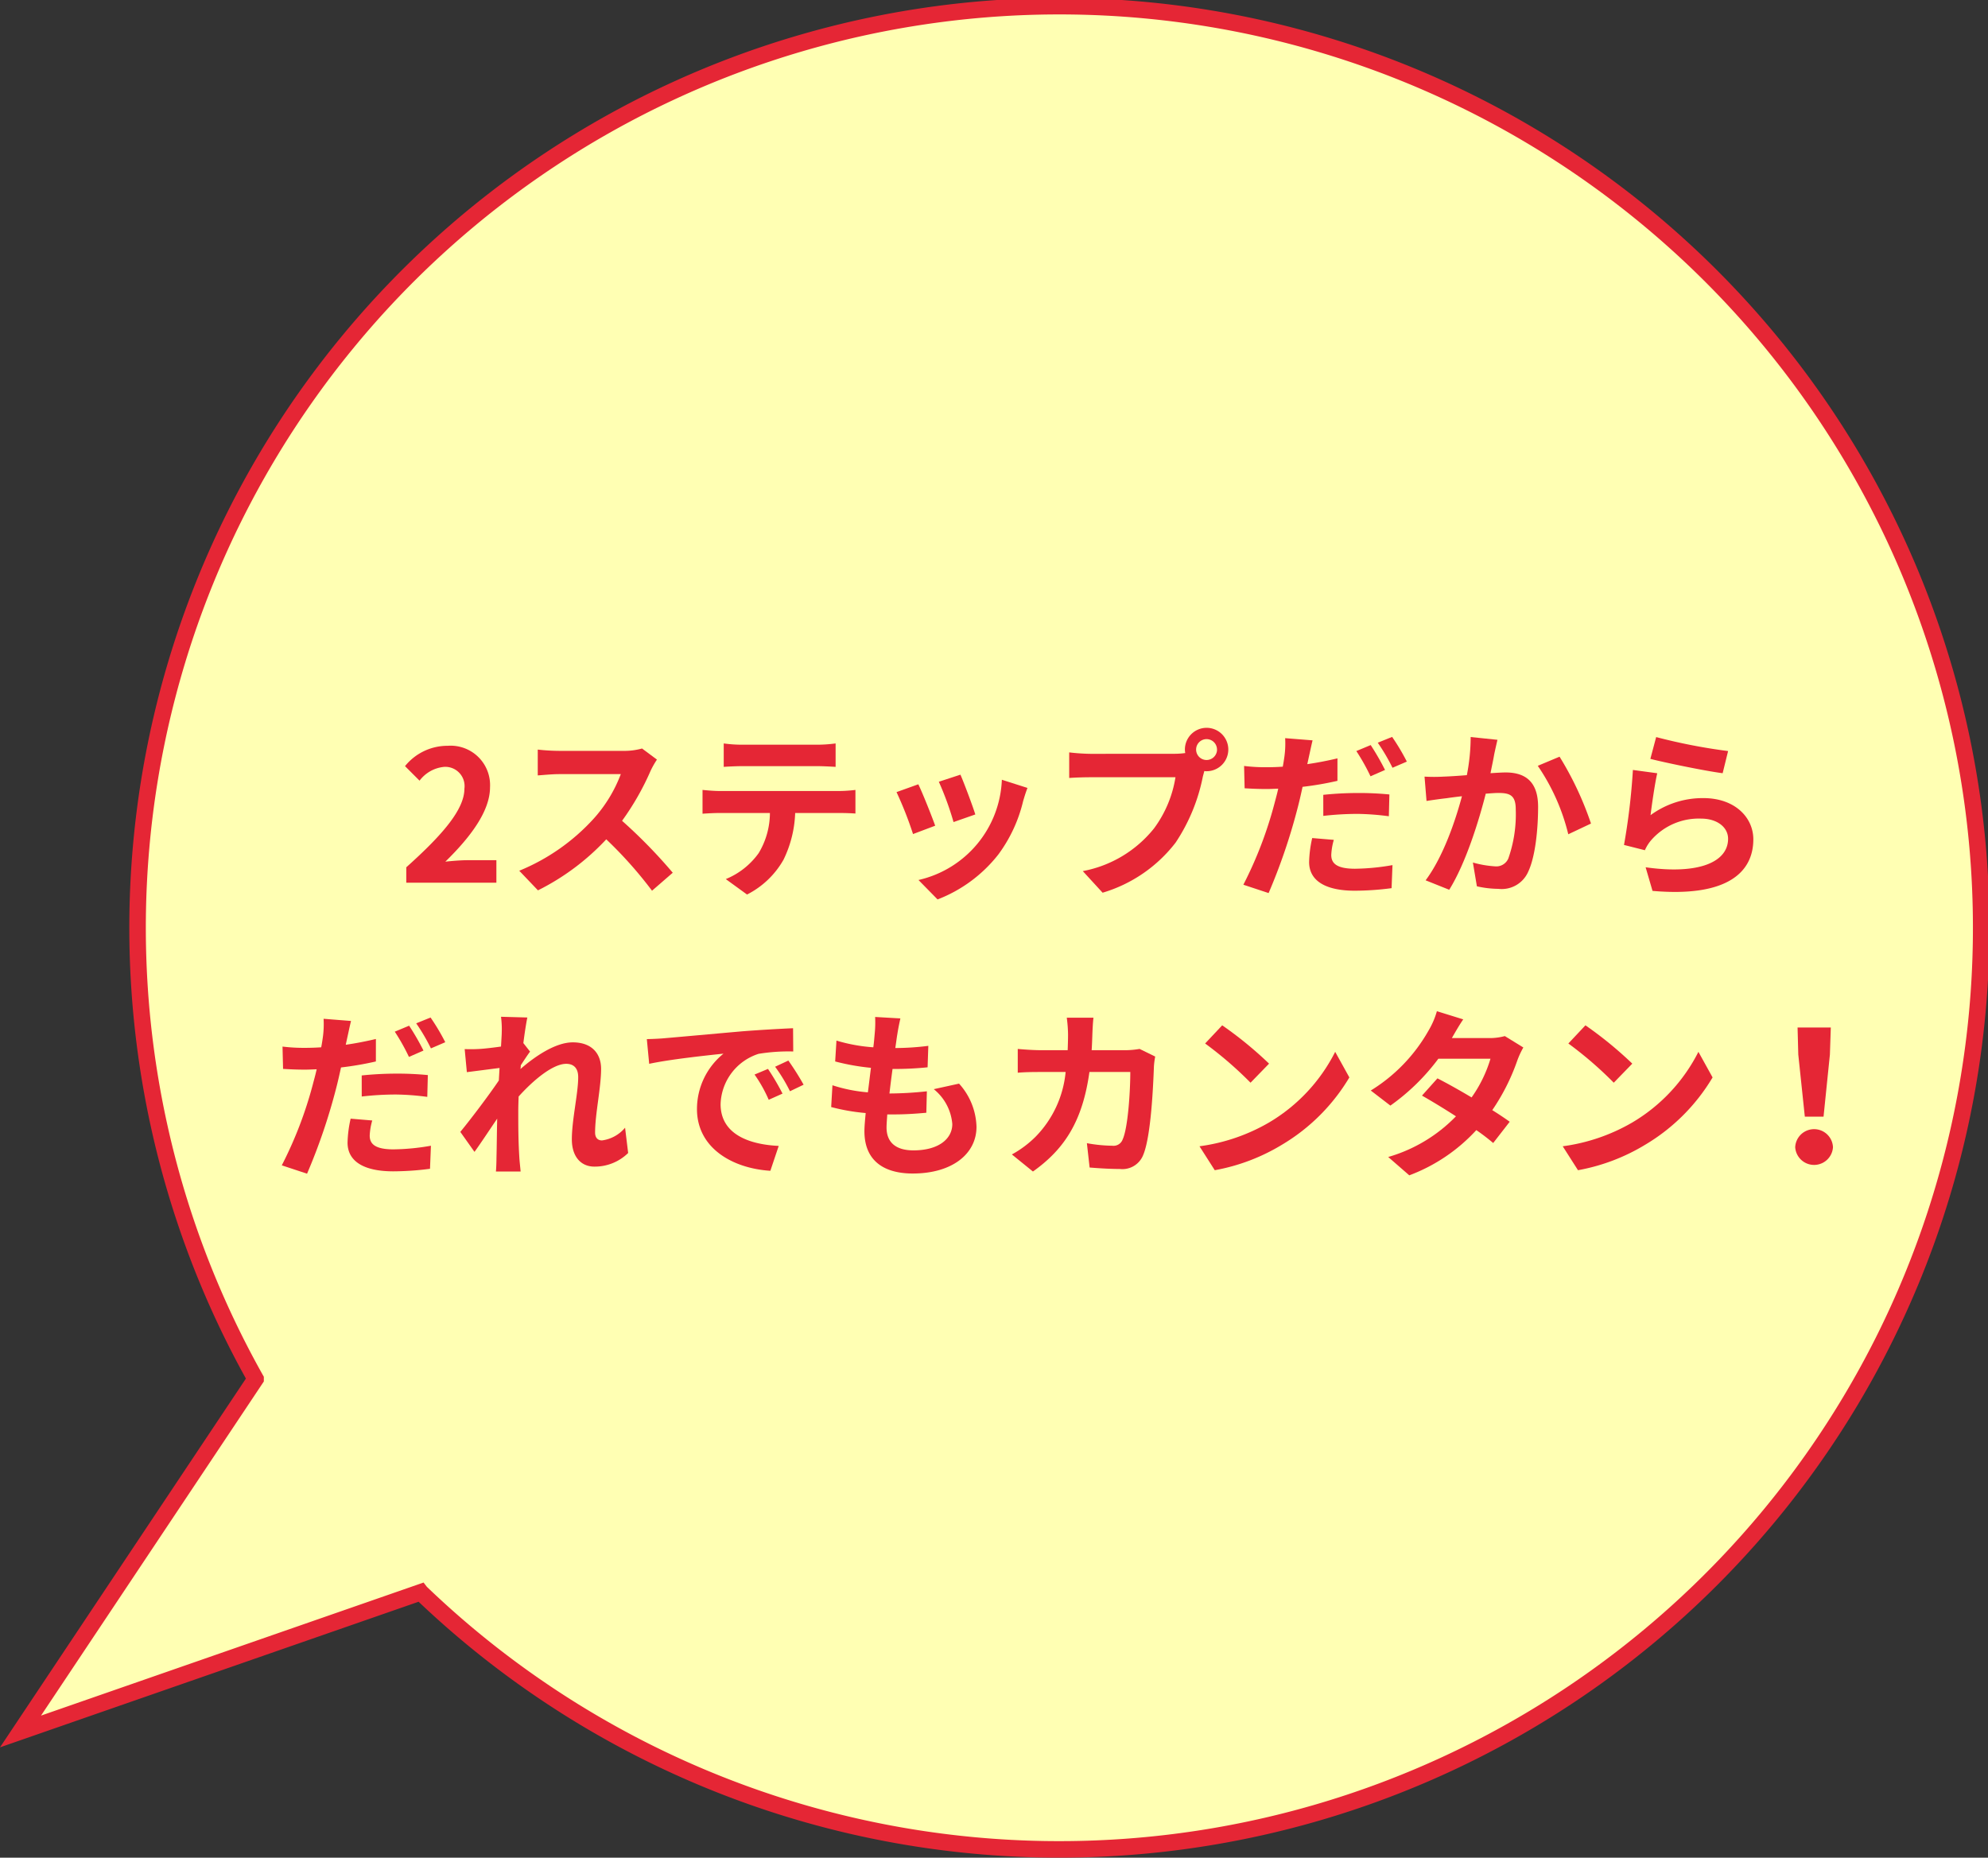 <svg xmlns="http://www.w3.org/2000/svg" width="240.817" height="225.078" viewBox="0 0 240.817 225.078">
  <rect x="0" y="0" width="240.817" height="225.078" fill="#333333" stroke="none"/>
  <g id="グループ_68" data-name="グループ 68" transform="translate(-972.315 -2712.779)">
    <path id="合体_2" data-name="合体 2" d="M1023.271,2905.7,974.8,2922.564l28.475-42.712a111.663,111.663,0,1,1,20,25.853Z" fill="#ffffb3" stroke="#e52635" stroke-miterlimit="10" stroke-width="2"/>
    <g id="グループ_67" data-name="グループ 67">
      <g id="グループ_66" data-name="グループ 66">
        <g id="グループ_65" data-name="グループ 65">
          <g id="グループ_64" data-name="グループ 64">
            <path id="パス_1316" data-name="パス 1316" d="M1021.531,2817.859c4.422-3.96,7.041-7.018,7.041-9.527a2.336,2.336,0,0,0-2.442-2.64,4.217,4.217,0,0,0-2.993,1.672l-1.76-1.76a6.6,6.6,0,0,1,5.171-2.464,4.776,4.776,0,0,1,5.127,5.016c0,2.948-2.443,6.117-5.413,9.022.814-.088,1.892-.177,2.64-.177h3.543v2.729h-10.914Z" fill="#e52635"/>
            <path id="パス_1317" data-name="パス 1317" d="M1051.894,2804.812a10.386,10.386,0,0,0-.771,1.364,32.321,32.321,0,0,1-3.454,6.051,61.859,61.859,0,0,1,6.14,6.292l-2.51,2.179a50.254,50.254,0,0,0-5.544-6.227,28.988,28.988,0,0,1-8.274,6.183l-2.266-2.376a24.933,24.933,0,0,0,9.021-6.315,17.057,17.057,0,0,0,3.28-5.391h-7.46c-.924,0-2.134.132-2.6.154V2803.6a24.924,24.924,0,0,0,2.6.154h7.745a7.982,7.982,0,0,0,2.289-.286Z" fill="#e52635"/>
            <path id="パス_1318" data-name="パス 1318" d="M1073.938,2808.618a16.948,16.948,0,0,0,2-.132v2.861c-.55-.044-1.386-.066-2-.066h-5.3a13.956,13.956,0,0,1-1.408,5.654,10.558,10.558,0,0,1-4.422,4.225l-2.575-1.87a9.148,9.148,0,0,0,3.983-3.146,9.47,9.47,0,0,0,1.363-4.863h-6.051c-.637,0-1.5.044-2.112.088v-2.883c.66.066,1.431.132,2.112.132Zm-11.6-3.014c-.77,0-1.7.044-2.354.088v-2.838a16.365,16.365,0,0,0,2.332.154h8.845a17.22,17.22,0,0,0,2.376-.154v2.838c-.769-.044-1.606-.088-2.376-.088Z" fill="#e52635"/>
            <path id="パス_1319" data-name="パス 1319" d="M1085.6,2812.821l-2.684,1.012a44.633,44.633,0,0,0-2-5.082l2.64-.947C1084.1,2808.927,1085.156,2811.589,1085.6,2812.821Zm11.177-4.577c-.263.7-.395,1.166-.527,1.607a17.741,17.741,0,0,1-2.992,6.446,17.184,17.184,0,0,1-7.371,5.457l-2.311-2.354a12.979,12.979,0,0,0,10.1-12.146Zm-6.314,3.213-2.641.924a36.546,36.546,0,0,0-1.782-4.885l2.618-.858C1089.072,2807.584,1090.15,2810.444,1090.459,2811.457Z" fill="#e52635"/>
            <path id="パス_1320" data-name="パス 1320" d="M1114.637,2804.107a9.577,9.577,0,0,0,1.254-.088,2.421,2.421,0,0,1-.043-.417,2.629,2.629,0,1,1,2.64,2.618,1.264,1.264,0,0,1-.287-.022l-.176.66a22.187,22.187,0,0,1-3.3,8.009,17.408,17.408,0,0,1-8.845,6.073l-2.4-2.618a14.464,14.464,0,0,0,8.626-5.171,14.131,14.131,0,0,0,2.6-6.2h-10.254c-1.011,0-2.046.044-2.618.088v-3.1a24.739,24.739,0,0,0,2.618.175Zm5.1-.5a1.265,1.265,0,1,0-1.254,1.254A1.273,1.273,0,0,0,1119.742,2803.6Z" fill="#e52635"/>
            <path id="パス_1321" data-name="パス 1321" d="M1134.326,2807.386a38.871,38.871,0,0,1-4.224.726c-.2.924-.418,1.893-.661,2.795a71.093,71.093,0,0,1-3.453,10.077l-3.058-1.012a48.551,48.551,0,0,0,3.761-9.813c.155-.595.331-1.211.463-1.827-.507.022-.99.044-1.43.044-1.056,0-1.87-.044-2.641-.088l-.065-2.706a21.074,21.074,0,0,0,2.75.154c.638,0,1.276-.022,1.936-.066.088-.462.153-.9.2-1.232a11.571,11.571,0,0,0,.088-2.223l3.323.264c-.155.617-.352,1.585-.463,2.069l-.176.814c1.232-.177,2.465-.418,3.652-.7Zm-.439,7.151a7.722,7.722,0,0,0-.309,1.826c0,.947.551,1.673,2.883,1.673a27.57,27.57,0,0,0,4.533-.44l-.11,2.794a34.866,34.866,0,0,1-4.444.308c-3.675,0-5.545-1.276-5.545-3.476a14.458,14.458,0,0,1,.374-2.905Zm-1.277-5.456a40.75,40.75,0,0,1,4.181-.221,37.755,37.755,0,0,1,3.828.176l-.065,2.641a31.213,31.213,0,0,0-3.741-.286,36.343,36.343,0,0,0-4.2.242Zm5.722-2.245a24.864,24.864,0,0,0-1.717-3.059l1.739-.725a30.688,30.688,0,0,1,1.738,3.014Zm2.617-4.774a26.047,26.047,0,0,1,1.783,2.992l-1.738.748a23.329,23.329,0,0,0-1.783-3.036Z" fill="#e52635"/>
            <path id="パス_1322" data-name="パス 1322" d="M1153.709,2802.414c-.133.571-.287,1.254-.4,1.8-.111.66-.287,1.452-.441,2.244.727-.044,1.386-.088,1.827-.088,2.31,0,3.938,1.034,3.938,4.159,0,2.574-.308,6.05-1.233,7.943a3.5,3.5,0,0,1-3.586,2,12.143,12.143,0,0,1-2.595-.308l-.485-2.882a12.539,12.539,0,0,0,2.662.462,1.585,1.585,0,0,0,1.629-.946,16.122,16.122,0,0,0,.9-5.963c0-1.738-.748-1.981-2.134-1.981-.353,0-.881.044-1.5.088-.837,3.3-2.421,8.428-4.424,11.64l-2.859-1.144c2.133-2.861,3.607-7.217,4.4-10.188-.771.089-1.452.177-1.871.242-.615.066-1.738.221-2.42.331l-.242-2.949a20.141,20.141,0,0,0,2.31,0c.682-.022,1.717-.088,2.817-.176a24.214,24.214,0,0,0,.463-4.621Zm7.524,2.046a39.239,39.239,0,0,1,3.807,8.1l-2.751,1.3a25.163,25.163,0,0,0-3.695-8.295Z" fill="#e52635"/>
            <path id="パス_1323" data-name="パス 1323" d="M1172.254,2811.545a10.679,10.679,0,0,1,6.4-2.068c3.829,0,6.051,2.354,6.051,4.994,0,3.983-3.146,7.041-12.211,6.249l-.836-2.861c6.535.925,9.989-.681,9.989-3.454,0-1.408-1.342-2.442-3.256-2.442a7.64,7.64,0,0,0-6.007,2.552,4.741,4.741,0,0,0-.814,1.276l-2.531-.638a79.1,79.1,0,0,0,1.078-9.087l2.949.4C1172.782,2807.672,1172.408,2810.291,1172.254,2811.545Zm.681-9.462a68.661,68.661,0,0,0,8.714,1.694l-.66,2.685c-2.2-.286-7.063-1.3-8.757-1.738Z" fill="#e52635"/>
            <path id="パス_1324" data-name="パス 1324" d="M1017.848,2841.386a38.975,38.975,0,0,1-4.225.726c-.2.924-.418,1.893-.66,2.795a71.209,71.209,0,0,1-3.454,10.077l-3.059-1.012a48.6,48.6,0,0,0,3.763-9.813c.154-.594.33-1.21.462-1.827-.506.022-.99.045-1.431.045-1.055,0-1.869-.045-2.64-.089l-.066-2.706a21.1,21.1,0,0,0,2.751.154c.638,0,1.276-.022,1.936-.066.088-.462.154-.9.2-1.232a11.483,11.483,0,0,0,.088-2.223l3.323.264c-.154.617-.353,1.585-.463,2.069l-.176.814c1.233-.177,2.465-.418,3.653-.7Zm-.44,7.151a7.709,7.709,0,0,0-.308,1.827c0,.946.55,1.672,2.882,1.672a27.427,27.427,0,0,0,4.533-.44l-.111,2.794a34.852,34.852,0,0,1-4.444.308c-3.675,0-5.544-1.276-5.544-3.476a14.532,14.532,0,0,1,.373-2.905Zm-1.277-5.456a41.049,41.049,0,0,1,4.182-.221,37.767,37.767,0,0,1,3.828.176l-.067,2.641a31.2,31.2,0,0,0-3.74-.286,36.343,36.343,0,0,0-4.2.242Zm5.722-2.245a24.992,24.992,0,0,0-1.716-3.059l1.738-.725a30.455,30.455,0,0,1,1.738,3.014Zm2.618-4.774a26.033,26.033,0,0,1,1.782,2.992l-1.738.748a23.213,23.213,0,0,0-1.783-3.036Z" fill="#e52635"/>
            <path id="パス_1325" data-name="パス 1325" d="M1048.407,2852.476a5.769,5.769,0,0,1-4.092,1.65c-1.63,0-2.729-1.21-2.729-3.3,0-2.377.769-5.567.769-7.547,0-1.079-.548-1.607-1.451-1.607-1.629,0-4.005,2-5.765,3.961-.022.616-.043,1.21-.043,1.76,0,1.782,0,3.609.131,5.655.022.4.11,1.188.154,1.672h-2.992c.044-.462.066-1.254.066-1.606.043-1.694.043-2.949.088-4.8-.946,1.386-2,2.993-2.75,4.027l-1.717-2.421c1.233-1.5,3.433-4.4,4.664-6.226l.088-1.519c-1.056.132-2.727.352-3.96.506l-.264-2.794a18.407,18.407,0,0,0,1.892-.022c.639-.044,1.584-.154,2.509-.286.044-.814.088-1.43.088-1.672a11.619,11.619,0,0,0-.088-1.936l3.19.088c-.131.616-.308,1.738-.484,3.1l.814,1.034c-.286.374-.748,1.078-1.122,1.65a3.288,3.288,0,0,1-.044.462c1.716-1.5,4.225-3.234,6.337-3.234,2.332,0,3.433,1.386,3.433,3.212,0,2.267-.727,5.457-.727,7.723,0,.572.287.947.836.947a4.4,4.4,0,0,0,2.795-1.54Z" fill="#e52635"/>
            <path id="パス_1326" data-name="パス 1326" d="M1052.805,2838.57c1.826-.154,5.434-.484,9.417-.837,2.245-.175,4.621-.307,6.161-.374l.021,2.817a22.505,22.505,0,0,0-4.2.286,6.613,6.613,0,0,0-4.6,6.095c0,3.587,3.343,4.885,7.041,5.061l-1.012,3.014c-4.577-.286-8.89-2.75-8.89-7.481a8.641,8.641,0,0,1,3.212-6.711c-1.891.2-6.469.682-9,1.232l-.286-2.992C1051.551,2838.658,1052.387,2838.614,1052.805,2838.57Zm14.3,6.711-1.671.748a17.007,17.007,0,0,0-1.716-3.058l1.627-.683A28.57,28.57,0,0,1,1067.106,2845.281Zm2.553-1.078-1.65.792a19.524,19.524,0,0,0-1.8-2.971l1.605-.748A32.612,32.612,0,0,1,1069.659,2844.2Z" fill="#e52635"/>
            <path id="パス_1327" data-name="パス 1327" d="M1088.49,2844.071a8.1,8.1,0,0,1,2.113,5.236c0,3.279-2.949,5.655-7.723,5.655-3.433,0-5.853-1.5-5.853-5.127,0-.528.066-1.3.154-2.2a24.441,24.441,0,0,1-4.181-.726l.154-2.64a18.561,18.561,0,0,0,4.291.858c.132-.968.243-1.98.373-2.971a27.273,27.273,0,0,1-4.334-.77l.155-2.53a20.186,20.186,0,0,0,4.466.814c.088-.66.131-1.254.176-1.738a13.729,13.729,0,0,0,.044-1.937l3.058.176c-.176.793-.285,1.365-.373,1.936-.067.374-.133.947-.242,1.651a31.955,31.955,0,0,0,4-.264l-.088,2.6a39.1,39.1,0,0,1-4.246.2c-.133.968-.264,2-.374,2.971h.153a43.272,43.272,0,0,0,4.379-.264l-.067,2.6c-1.231.11-2.507.2-3.849.2h-.881c-.043.638-.088,1.188-.088,1.584,0,1.783,1.1,2.773,3.257,2.773,3.036,0,4.708-1.387,4.708-3.191a6.048,6.048,0,0,0-2.244-4.224Z" fill="#e52635"/>
            <path id="パス_1328" data-name="パス 1328" d="M1112.251,2840.792a9.526,9.526,0,0,0-.154,1.166c-.088,2.377-.353,8.516-1.3,10.76a2.709,2.709,0,0,1-2.839,1.694c-1.254,0-2.574-.088-3.652-.176l-.33-2.948a18.2,18.2,0,0,0,3.081.308,1.173,1.173,0,0,0,1.254-.77c.637-1.386.923-5.787.923-8.164h-4.951c-.813,5.809-2.9,9.264-6.843,12.058l-2.551-2.068a12.6,12.6,0,0,0,2.881-2.156,12.945,12.945,0,0,0,3.631-7.834h-2.9c-.748,0-1.957,0-2.9.088v-2.882c.925.088,2.068.154,2.9.154h3.147c.022-.616.045-1.254.045-1.915a16.286,16.286,0,0,0-.155-2.024h3.235c-.067.507-.11,1.431-.132,1.959-.023.682-.044,1.342-.088,1.98h4.135a10.716,10.716,0,0,0,1.673-.154Z" fill="#e52635"/>
            <path id="パス_1329" data-name="パス 1329" d="M1126.043,2848.779a20.87,20.87,0,0,0,8.01-8.559l1.717,3.1a23.414,23.414,0,0,1-8.142,8.142,23.847,23.847,0,0,1-8.163,3.1l-1.849-2.9A22.678,22.678,0,0,0,1126.043,2848.779Zm0-7.129-2.244,2.31a45.819,45.819,0,0,0-5.5-4.752l2.068-2.2A46.207,46.207,0,0,1,1126.043,2841.65Z" fill="#e52635"/>
            <path id="パス_1330" data-name="パス 1330" d="M1156.845,2839.692a10.279,10.279,0,0,0-.726,1.562,25.281,25.281,0,0,1-3.037,6.029c.815.506,1.563,1.012,2.112,1.408l-2,2.575a25.587,25.587,0,0,0-2.045-1.563,20.993,20.993,0,0,1-8.12,5.479l-2.552-2.222a18.616,18.616,0,0,0,8.207-4.929c-1.5-.968-2.992-1.87-4.116-2.508l1.872-2.09c1.166.594,2.662,1.43,4.136,2.31a16.019,16.019,0,0,0,2.288-4.687h-6.315a25.827,25.827,0,0,1-5.809,5.677l-2.376-1.826a20.15,20.15,0,0,0,7.019-7.3,9.7,9.7,0,0,0,.99-2.311l3.19.99c-.528.771-1.1,1.783-1.364,2.245l-.021.022h4.509a7,7,0,0,0,1.916-.242Z" fill="#e52635"/>
            <path id="パス_1331" data-name="パス 1331" d="M1170.043,2848.779a20.87,20.87,0,0,0,8.01-8.559l1.717,3.1a23.414,23.414,0,0,1-8.142,8.142,23.847,23.847,0,0,1-8.163,3.1l-1.849-2.9A22.678,22.678,0,0,0,1170.043,2848.779Zm0-7.129-2.244,2.31a45.819,45.819,0,0,0-5.5-4.752l2.068-2.2A46.207,46.207,0,0,1,1170.043,2841.65Z" fill="#e52635"/>
            <path id="パス_1332" data-name="パス 1332" d="M1189.777,2851.772a2.291,2.291,0,0,1,4.577,0,2.293,2.293,0,0,1-4.577,0Zm.374-11.222-.087-3.278h4.026l-.11,3.278-.77,7.525h-2.267Z" fill="#e52635"/>
          </g>
        </g>
      </g>
    </g>
  </g>
</svg>
